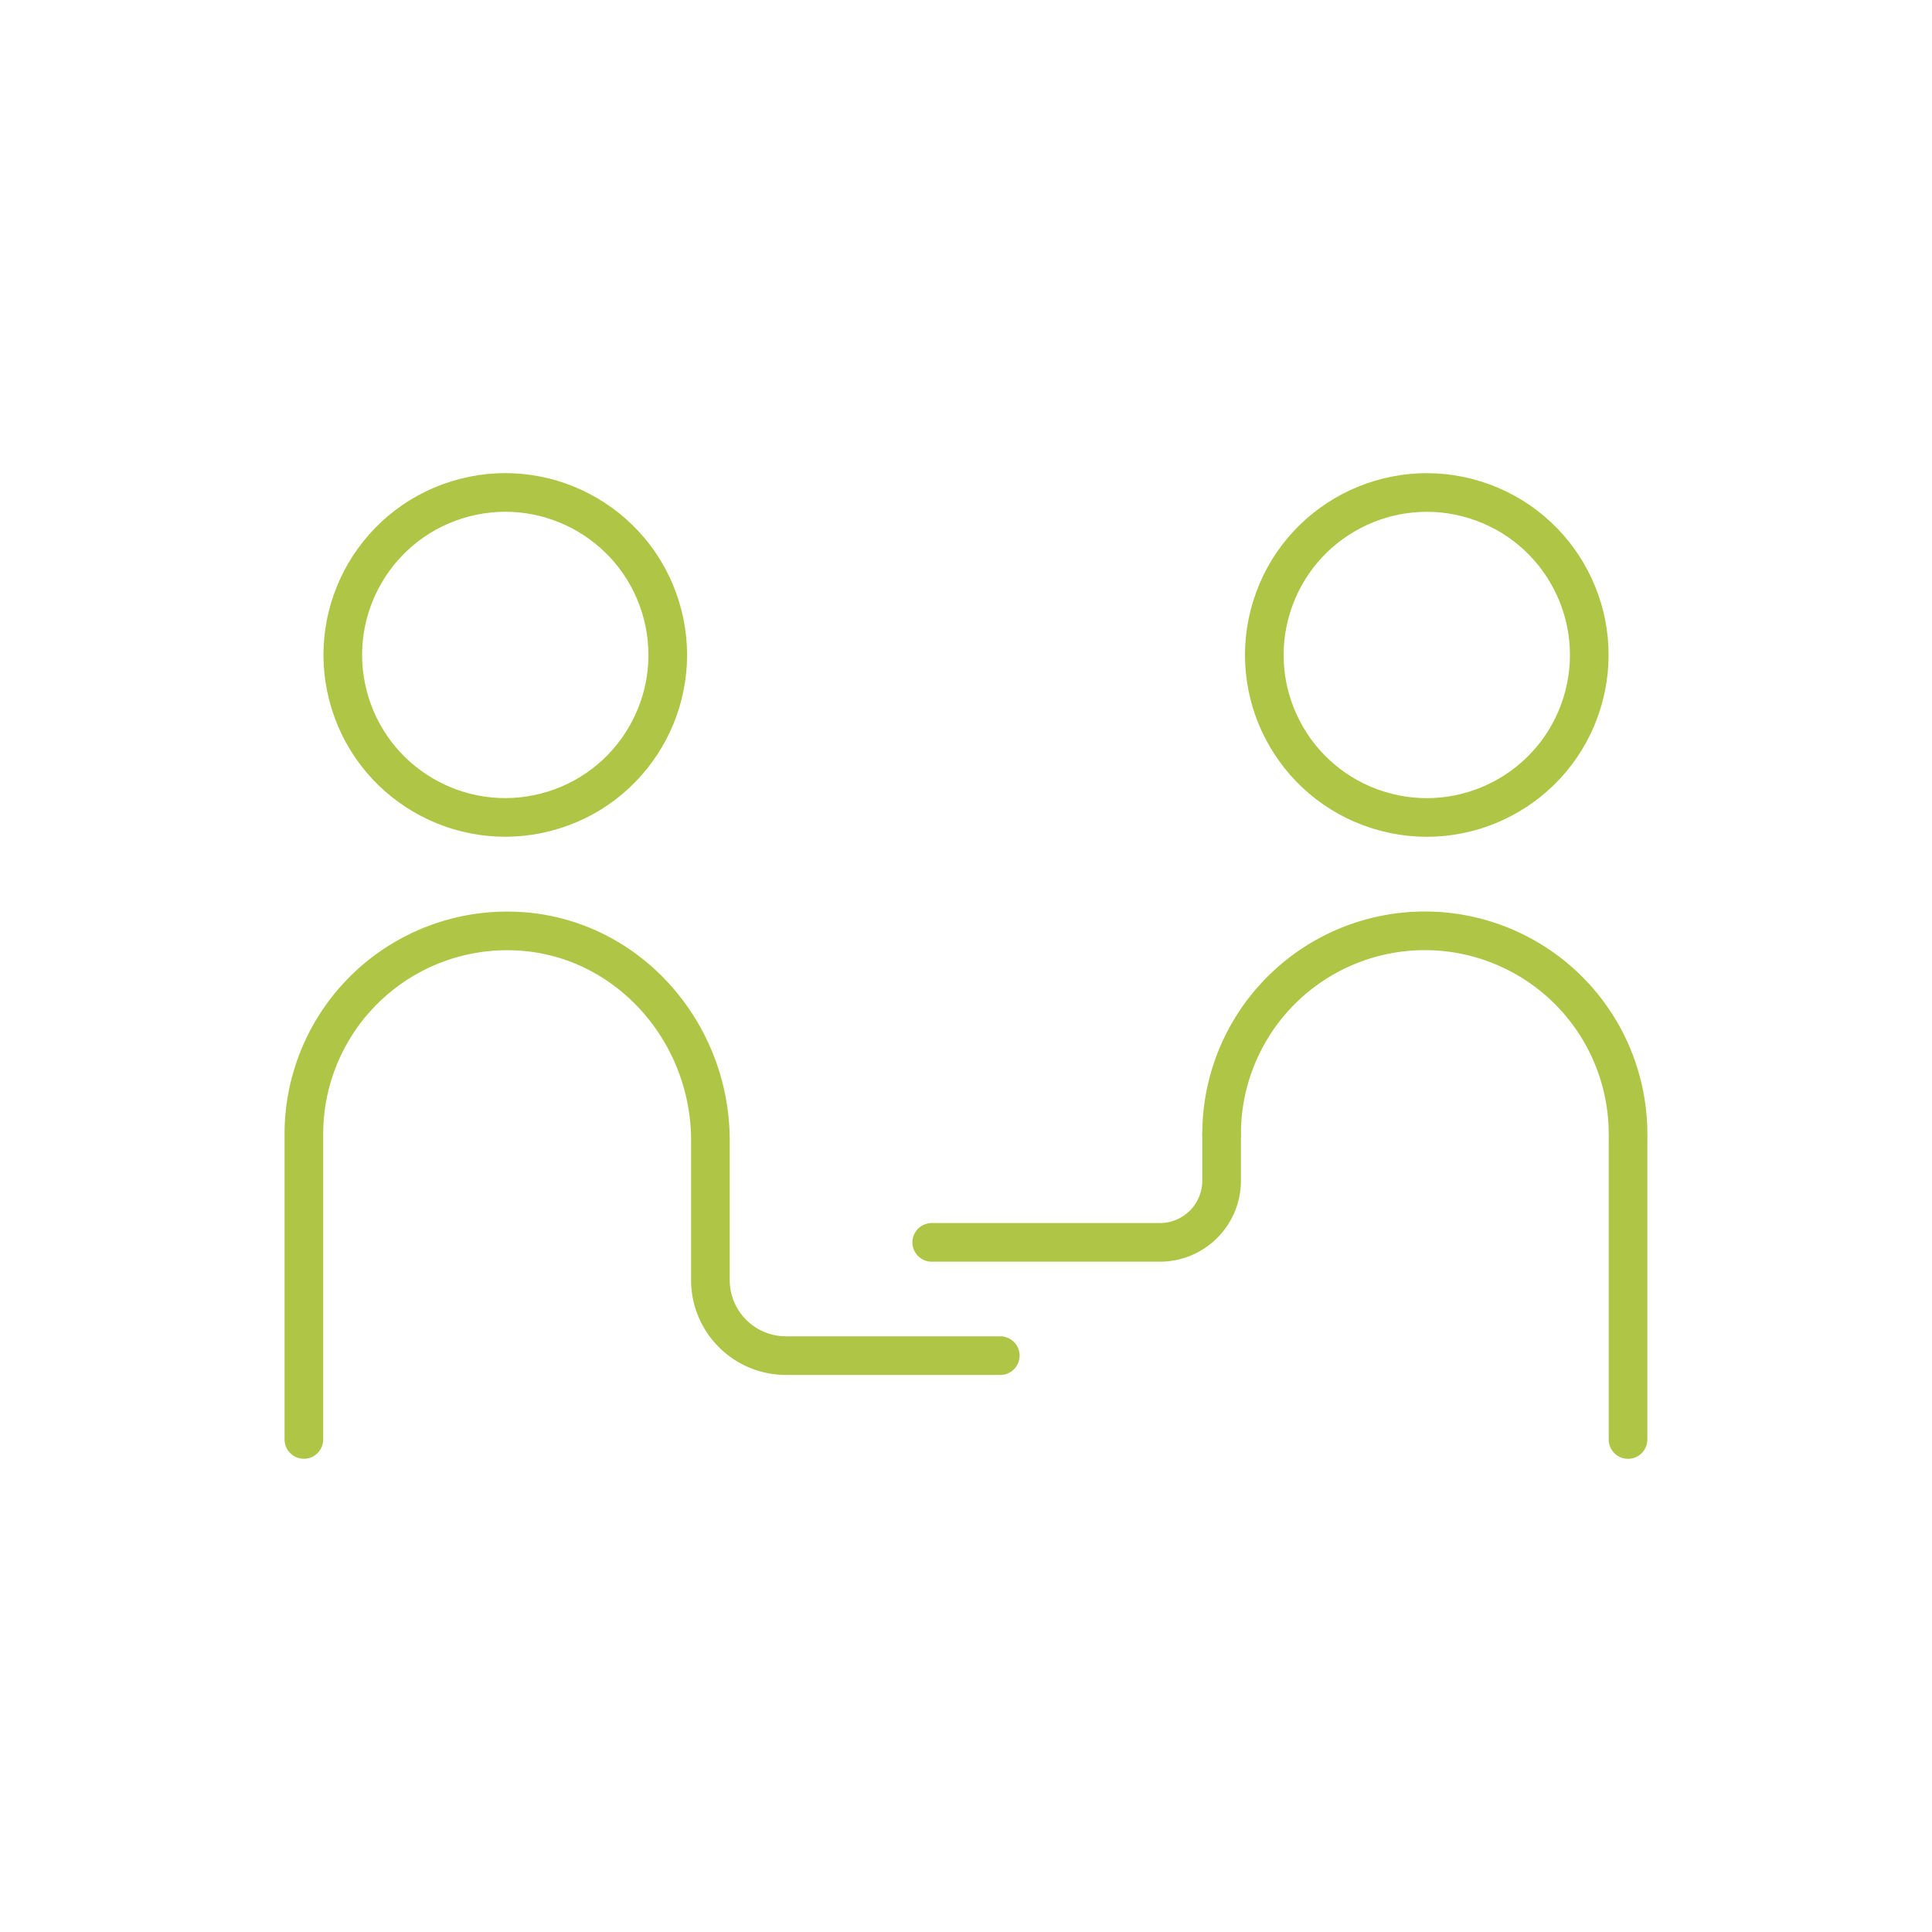 <svg id="PICTOS" xmlns="http://www.w3.org/2000/svg" viewBox="0 0 600 600"><defs><style>.cls-1{fill:none;stroke:#aec545;stroke-linecap:round;stroke-linejoin:round;stroke-width:12px;}</style></defs><circle class="cls-1" cx="443.09" cy="203.4" r="50.45" transform="translate(116.95 565.8) rotate(-72.67)"/><line class="cls-1" x1="505.6" y1="353.61" x2="505.6" y2="447.05"/><path class="cls-1" d="M289.36,385.83h70.85a19.17,19.17,0,0,0,19.17-19.17V352.19"/><circle class="cls-1" cx="156.91" cy="203.4" r="50.45" transform="translate(-53.46 55.97) rotate(-17.33)"/><path class="cls-1" d="M310.64,421H244.09a23.47,23.47,0,0,1-23.47-23.47V354.17c0-34.09-26.19-63.52-60.25-65a63.11,63.11,0,0,0-66,63v94.86"/><path class="cls-1" d="M379.38,352.19a63.11,63.11,0,0,1,126.22,0"/></svg>